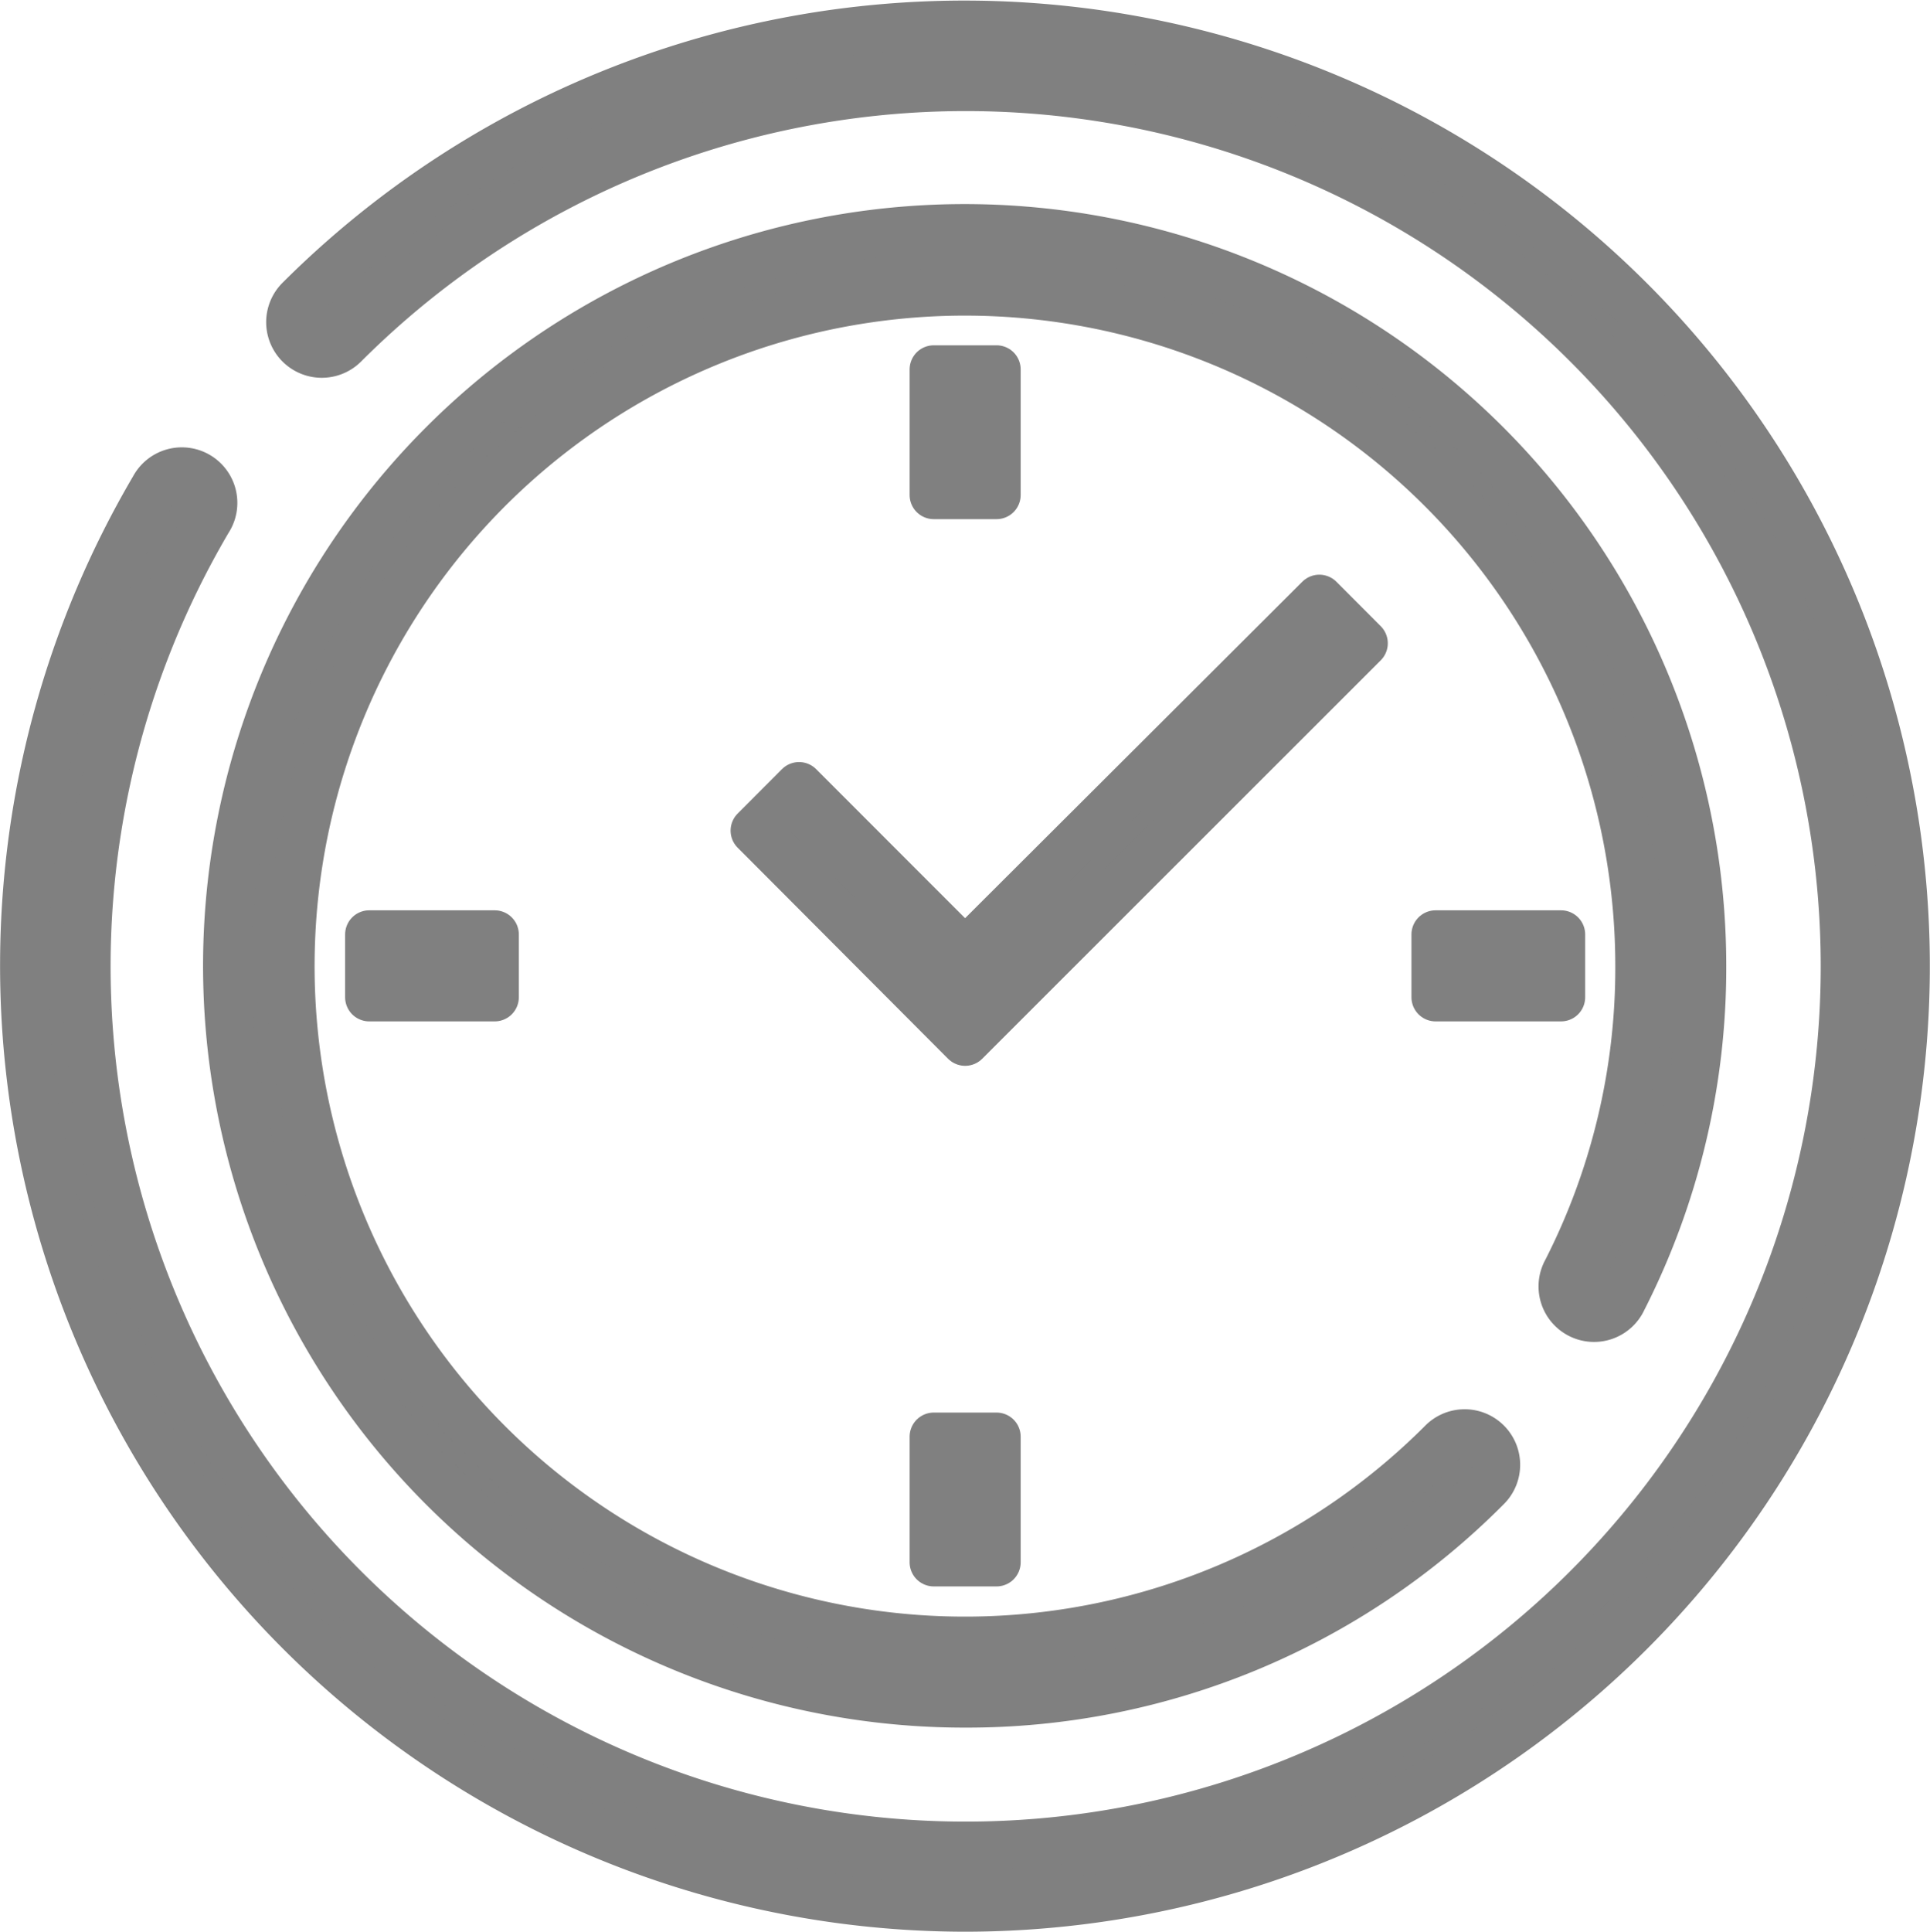 <svg xmlns="http://www.w3.org/2000/svg" width="19.987" height="20" viewBox="0 0 19.987 20">
  <g id="Clock" transform="translate(9.994 10)">
    <g id="Clock-2" data-name="Clock" transform="translate(-9.743 -9.75)">
      <path id="パス_16956" data-name="パス 16956" d="M9.994,19.75a9.753,9.753,0,0,1-8.4-14.694.325.325,0,1,1,.559.33,9.105,9.105,0,1,0,1.41-1.821A.325.325,0,0,1,3.1,3.106,9.747,9.747,0,1,1,9.994,19.75Z" transform="translate(-0.25 -0.25)" fill="gray" stroke="gray" stroke-linecap="round" stroke-linejoin="round" stroke-width="0.5"/>
      <path id="パス_16957" data-name="パス 16957" d="M9.994,17.637A7.637,7.637,0,1,1,17.626,10a7.561,7.561,0,0,1-.823,3.453.325.325,0,1,1-.579-.294A6.909,6.909,0,0,0,16.977,10a6.985,6.985,0,1,0-2.045,4.941.325.325,0,1,1,.459.46A7.583,7.583,0,0,1,9.994,17.637Z" transform="translate(-0.25 -0.25)" fill="gray" stroke="gray" stroke-linecap="round" stroke-linejoin="round" stroke-width="0.5"/>
      <rect id="長方形_1549" data-name="長方形 1549" width="0.65" height="1.3" transform="translate(9.419 3.575)" fill="gray" stroke="gray" stroke-linecap="round" stroke-linejoin="round" stroke-width="0.5"/>
      <rect id="長方形_1550" data-name="長方形 1550" width="1.299" height="0.65" transform="translate(14.616 9.425)" fill="gray" stroke="gray" stroke-linecap="round" stroke-linejoin="round" stroke-width="0.5"/>
      <rect id="長方形_1551" data-name="長方形 1551" width="0.65" height="1.3" transform="translate(9.419 14.625)" fill="gray" stroke="gray" stroke-linecap="round" stroke-linejoin="round" stroke-width="0.5"/>
      <rect id="長方形_1552" data-name="長方形 1552" width="1.299" height="0.65" transform="translate(3.573 9.425)" fill="gray" stroke="gray" stroke-linecap="round" stroke-linejoin="round" stroke-width="0.5"/>
      <path id="パス_16958" data-name="パス 16958" d="M9.994,10.785,7.815,8.6l.459-.46,1.719,1.72L13.662,6.2l.459.46Z" transform="translate(-0.25 -0.25)" fill="gray" stroke="gray" stroke-linecap="round" stroke-linejoin="round" stroke-width="0.5"/>
    </g>
  </g>
</svg>
